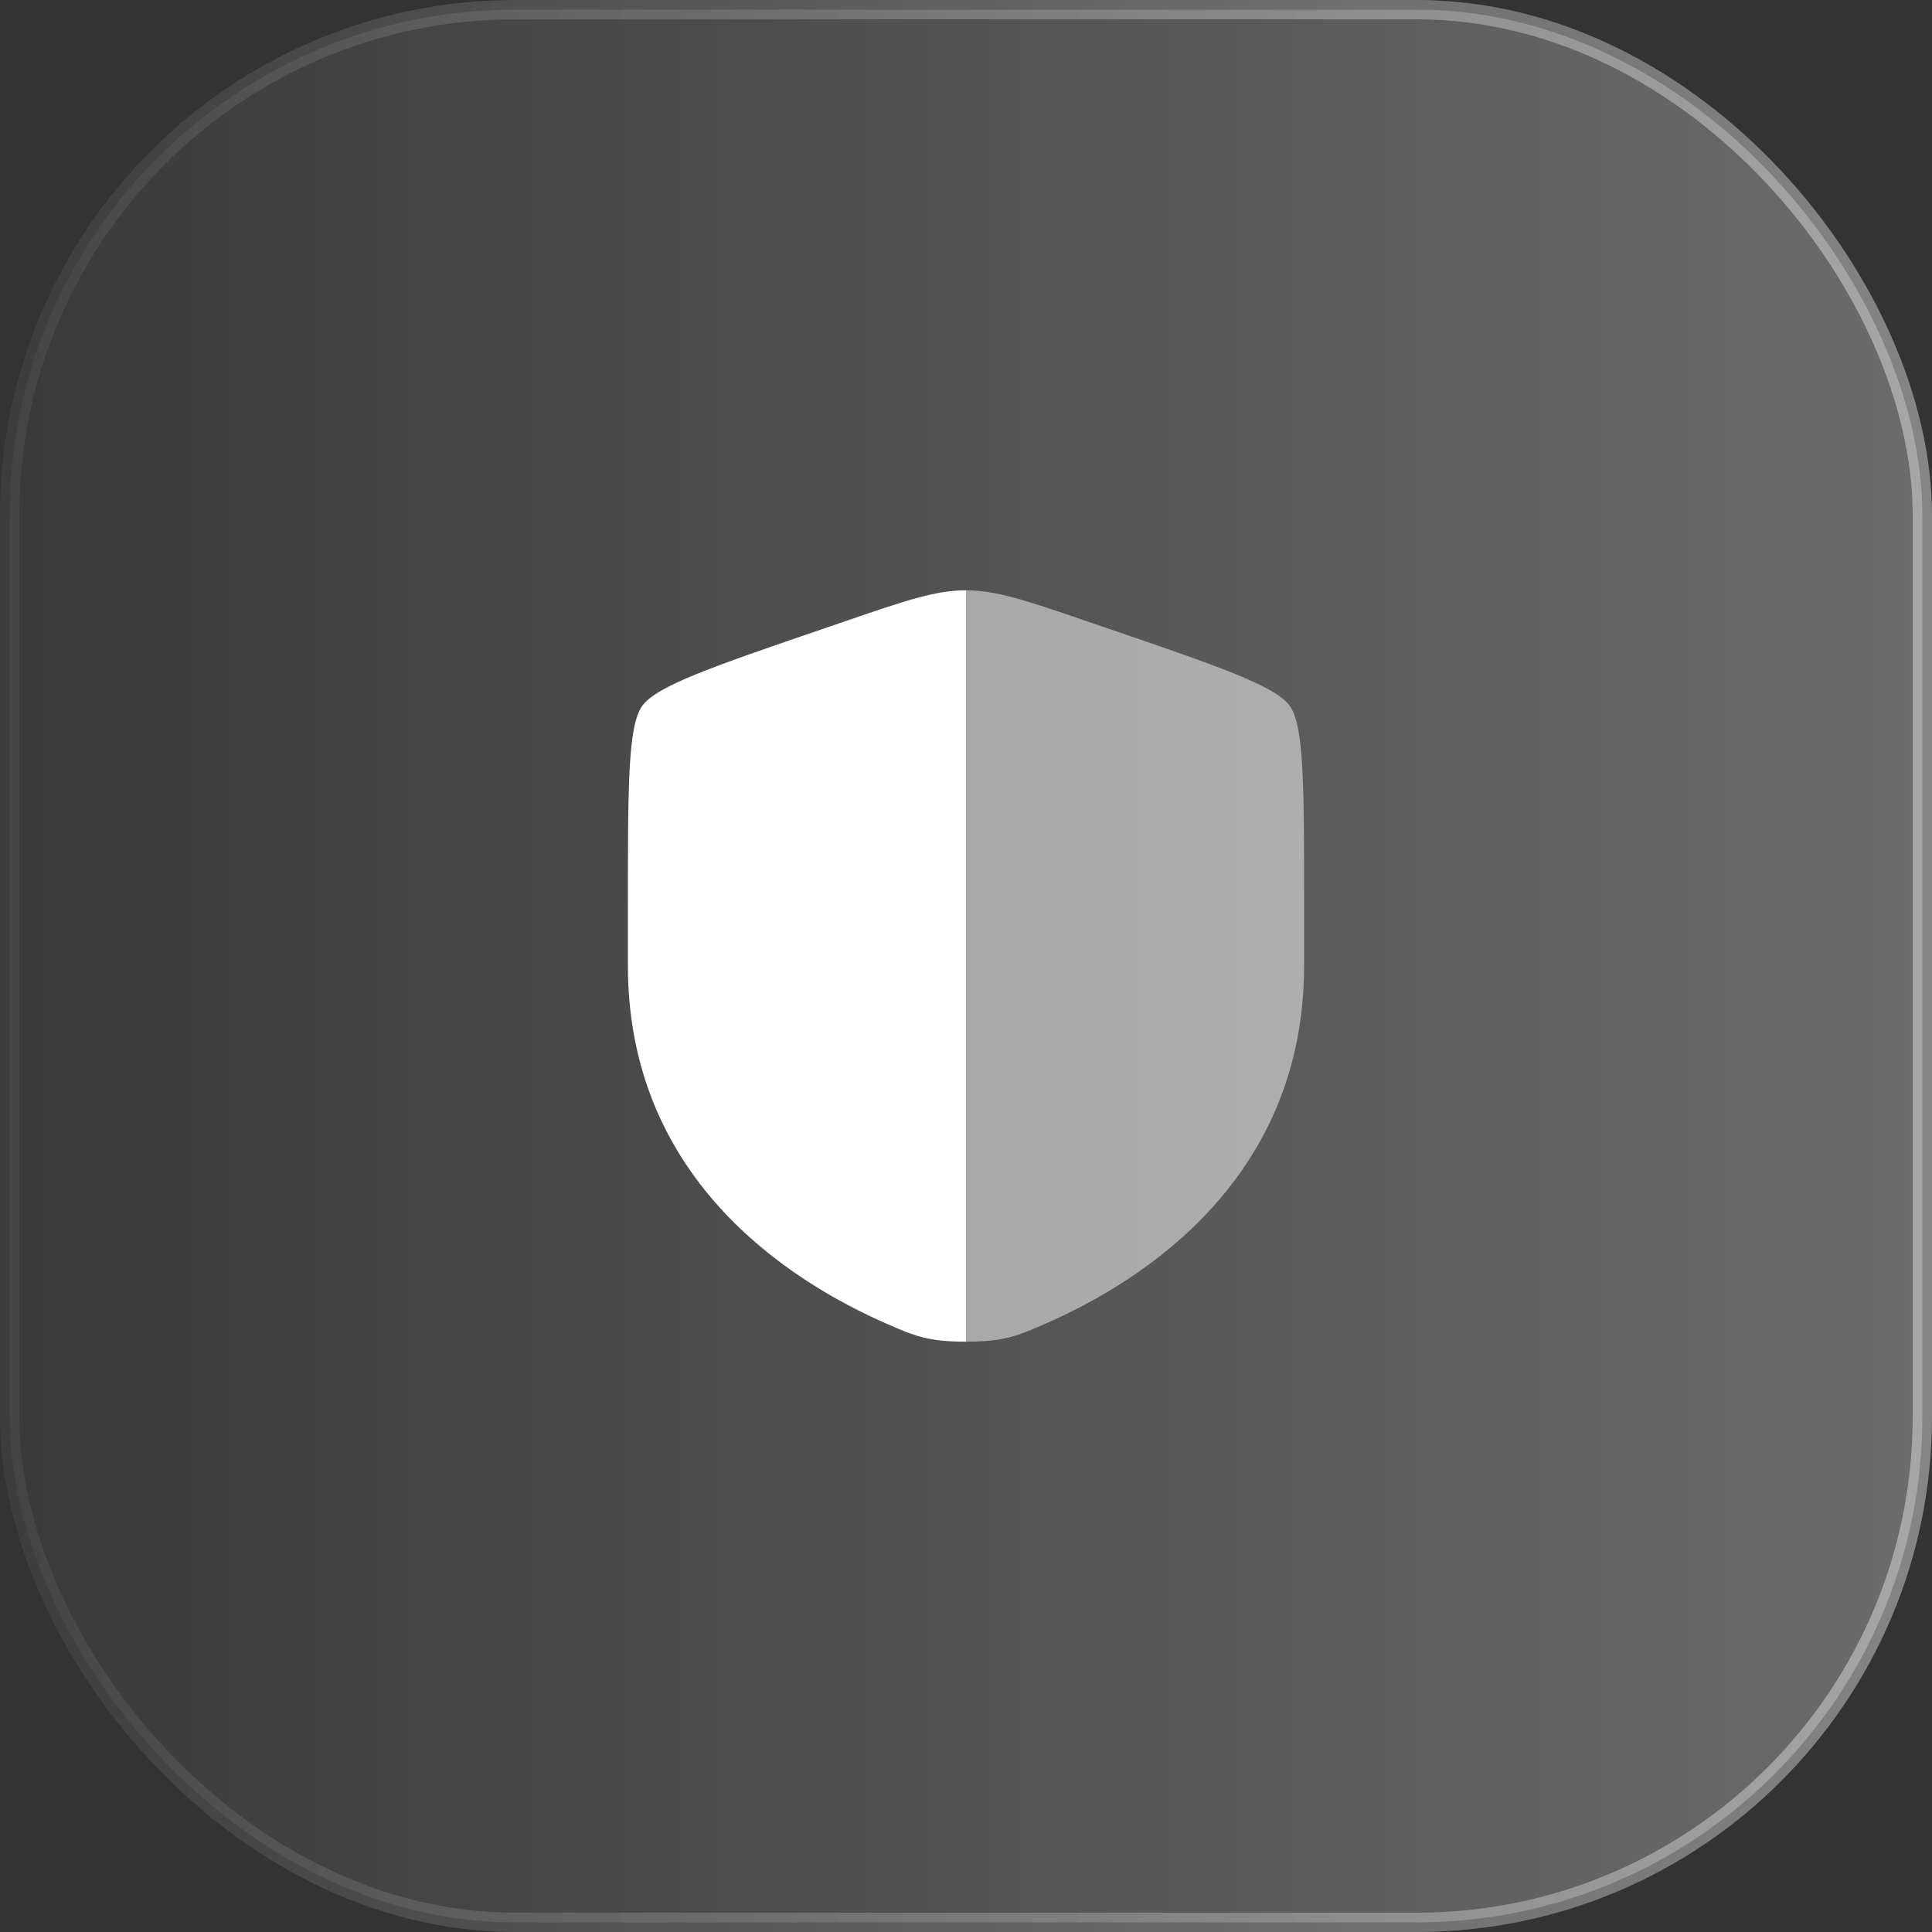<svg width="60" height="60" viewBox="0 0 60 60" fill="none" xmlns="http://www.w3.org/2000/svg">
<rect x="0" y="0" width="60" height="60" fill="#333333" stroke="none"/>
<rect x="0.3" y="0.3" width="59.4" height="59.4" rx="15.7" fill="url(#paint0_linear_866_2652)" fill-opacity="0.7"/>
<rect x="0.3" y="0.3" width="59.4" height="59.4" rx="15.7" stroke="url(#paint1_linear_866_2652)" stroke-width="0.6"/>
<path fill-rule="evenodd" clip-rule="evenodd" d="M19.94 21.929C19.5 22.557 19.5 24.422 19.5 28.153V29.99C19.5 36.568 24.445 39.76 27.548 41.115C28.39 41.483 28.811 41.667 30 41.667V18.333C29.053 18.333 28.139 18.646 26.311 19.272L25.642 19.501C22.135 20.701 20.381 21.302 19.94 21.929Z" fill="white"/>
<path opacity="0.5" d="M40.5 29.99V28.153C40.5 24.422 40.5 22.557 40.06 21.929C39.619 21.302 37.865 20.701 34.358 19.501L33.689 19.272C31.861 18.646 30.947 18.333 30 18.333V41.667C31.189 41.667 31.61 41.483 32.452 41.115C35.554 39.76 40.5 36.568 40.5 29.99Z" fill="white"/>
<defs>
<linearGradient id="paint0_linear_866_2652" x1="60" y1="25.26" x2="0.734" y2="25.26" gradientUnits="userSpaceOnUse">
<stop stop-color="white" stop-opacity="0.4"/>
<stop offset="1" stop-color="white" stop-opacity="0.05"/>
</linearGradient>
<linearGradient id="paint1_linear_866_2652" x1="60" y1="24.529" x2="0" y2="24.529" gradientUnits="userSpaceOnUse">
<stop stop-color="white" stop-opacity="0.4"/>
<stop offset="1" stop-color="white" stop-opacity="0.05"/>
</linearGradient>
</defs>
</svg>
